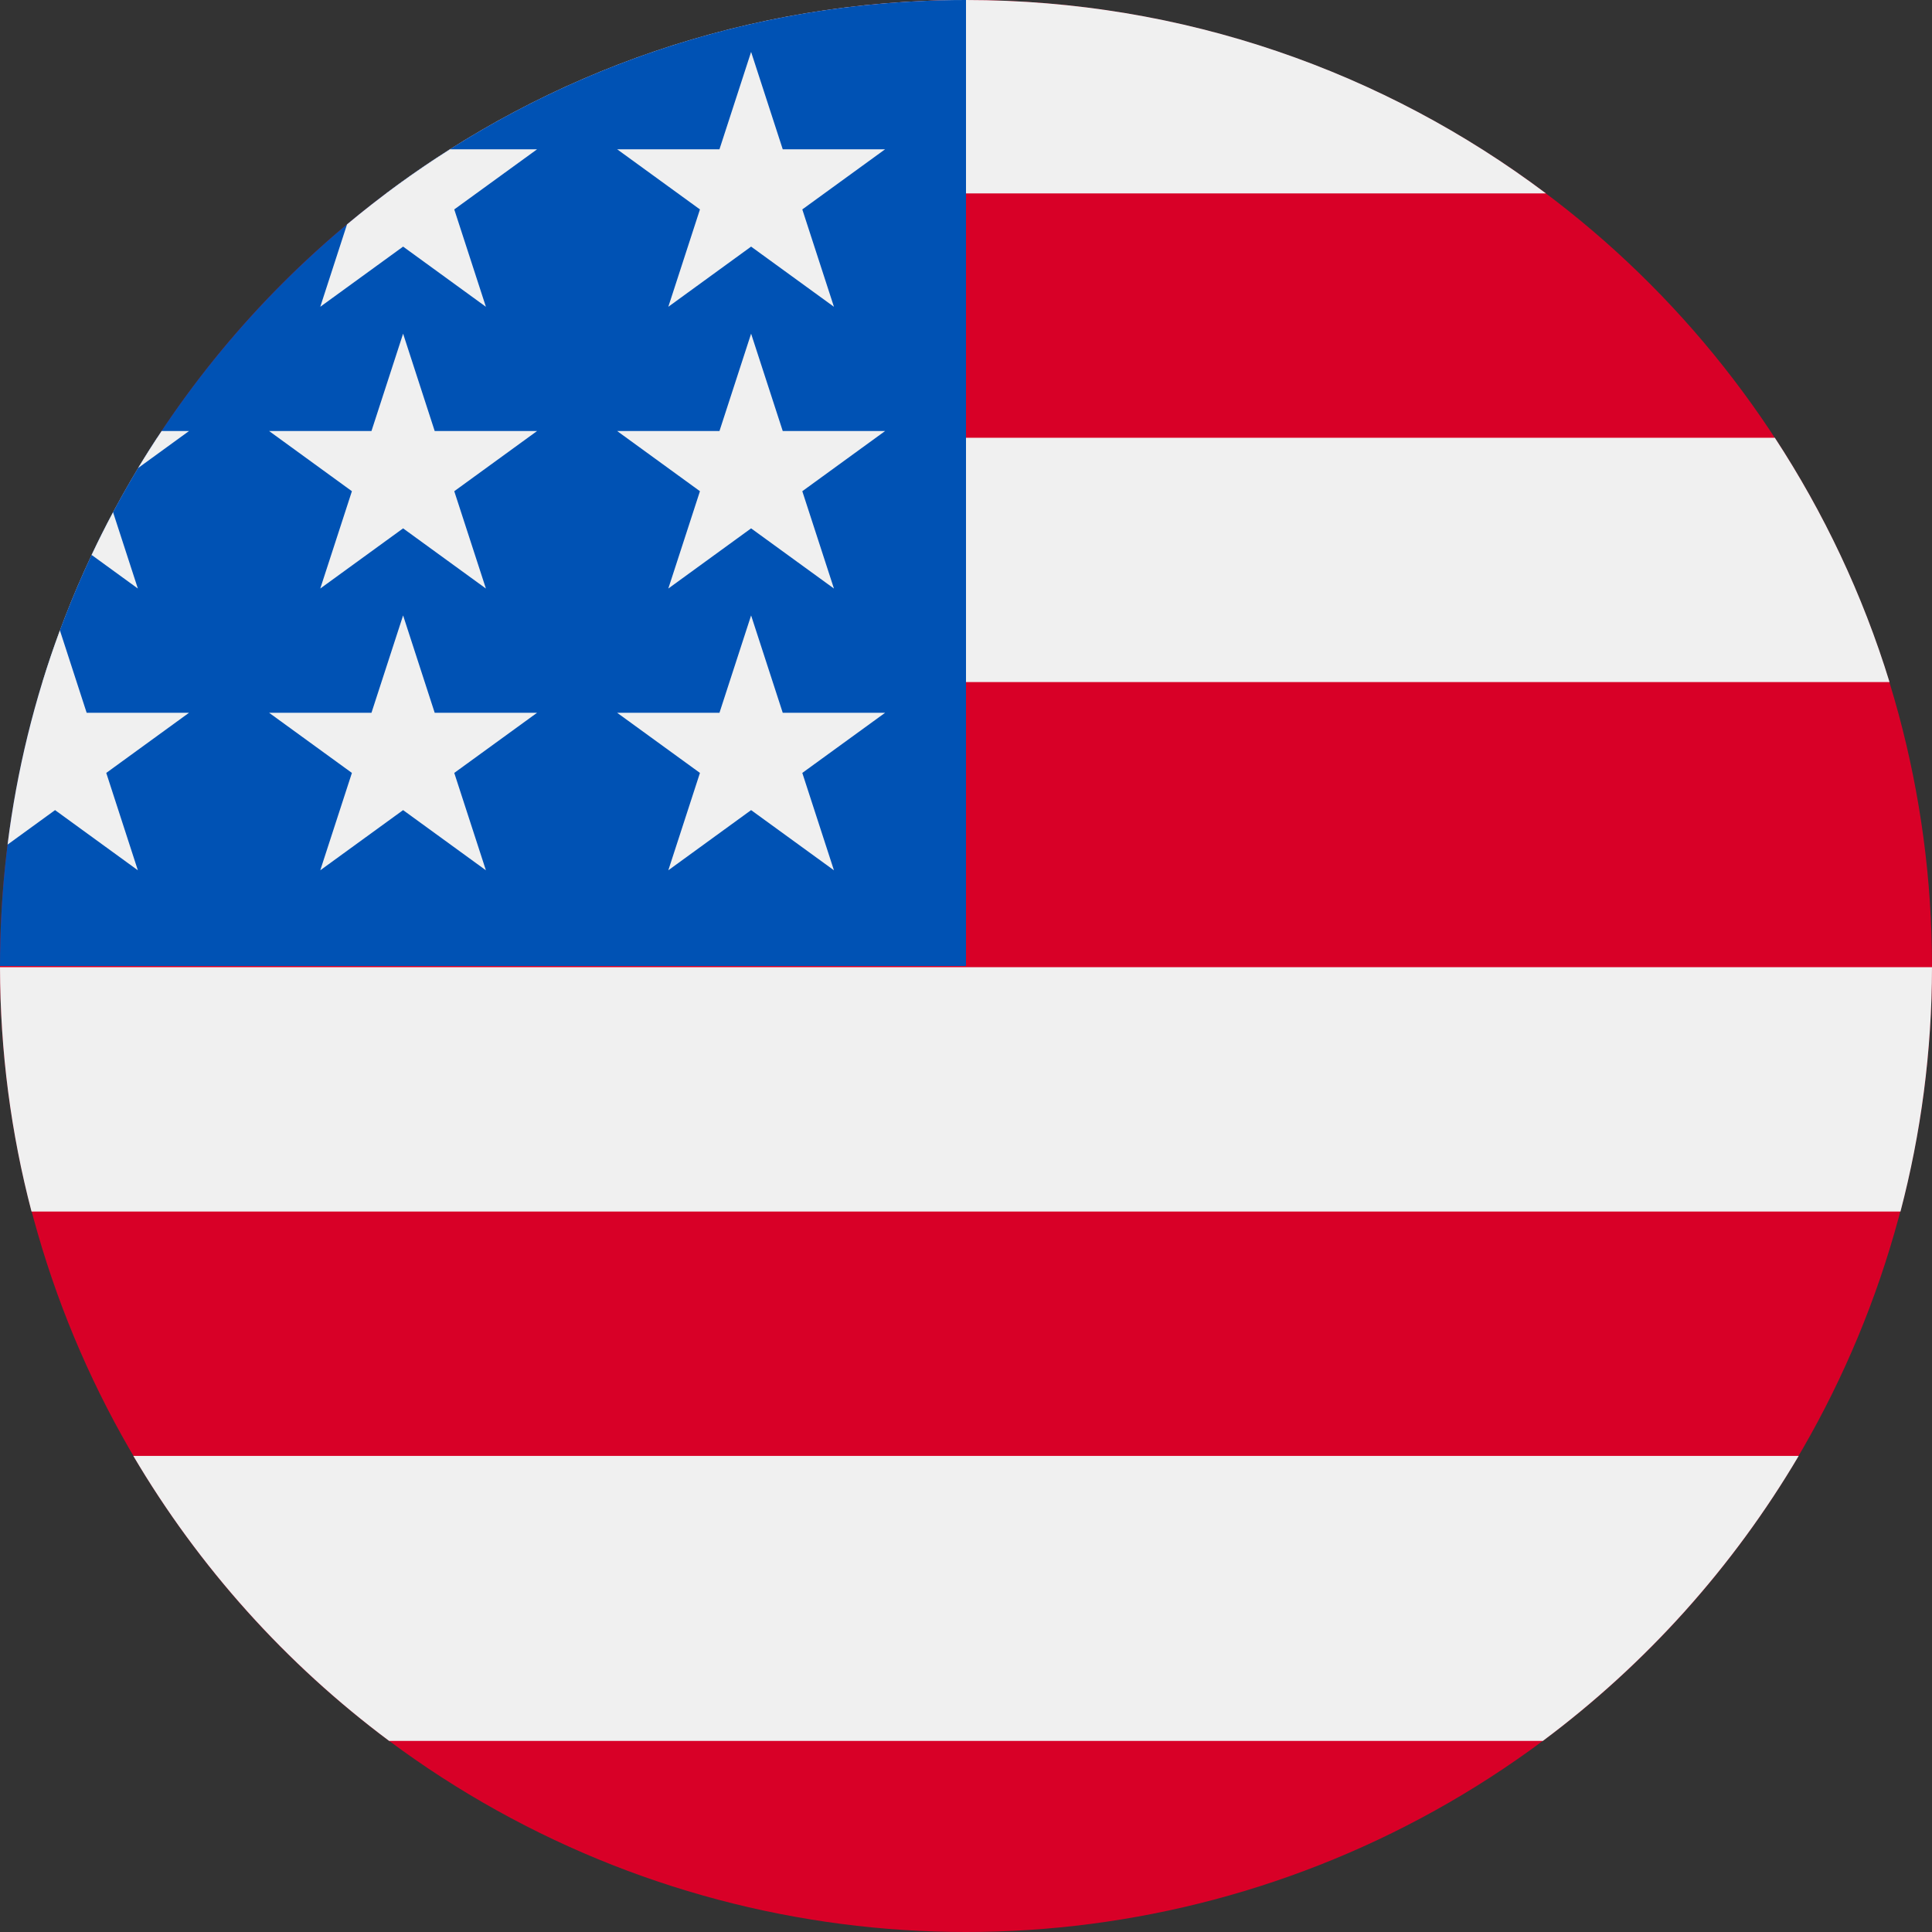 <svg xmlns="http://www.w3.org/2000/svg" width="48" height="48" viewBox="0 0 48 48" fill="none"><rect x="0" y="0" width="48" height="48" fill="#333333" stroke="none"/><g id="Bandeira do EUA"><circle id="Ellipse 1" cx="24" cy="24" r="24" fill="#D80027"></circle><path id="Intersect" d="M44.688 36.171C43.058 38.934 40.892 41.343 38.331 43.253H9.669C7.108 41.343 4.942 38.934 3.312 36.171H44.688ZM48 24.029C47.998 26.127 47.725 28.161 47.217 30.1H0.783C0.275 28.161 0.003 26.127 0 24.029H48ZM44.095 10.876C45.312 12.736 46.279 14.775 46.945 16.946H1.055C1.721 14.775 2.688 12.736 3.905 10.876H44.095ZM24 0C29.407 0 34.396 1.788 38.408 4.805H9.592C13.604 1.788 18.593 0 24 0Z" fill="#F0F0F0"></path><g id="Group 2"><path id="Intersect_2" d="M24 24H0C0 10.745 10.745 0 24 0V24Z" fill="#0052B4"></path><g id="Group 1"><path id="Star 1" d="M18.661 15.29L19.447 17.709H21.99L19.933 19.203L20.719 21.622L18.661 20.127L16.604 21.622L17.39 19.203L15.333 17.709H17.875L18.661 15.29Z" fill="#F0F0F0"></path><path id="Star 4" d="M18.661 8.29L19.447 10.709H21.99L19.933 12.204L20.719 14.622L18.661 13.127L16.604 14.622L17.39 12.204L15.333 10.709H17.875L18.661 8.29Z" fill="#F0F0F0"></path><path id="Star 7" d="M18.661 1.29L19.447 3.709H21.99L19.933 5.203L20.719 7.622L18.661 6.127L16.604 7.622L17.39 5.203L15.333 3.709H17.875L18.661 1.29Z" fill="#F0F0F0"></path><path id="Star 2" d="M10.015 15.29L10.8 17.709H13.343L11.286 19.203L12.072 21.622L10.015 20.127L7.957 21.622L8.743 19.203L6.686 17.709H9.229L10.015 15.29Z" fill="#F0F0F0"></path><path id="Star 5" d="M10.015 8.29L10.8 10.709H13.343L11.286 12.204L12.072 14.622L10.015 13.127L7.957 14.622L8.743 12.204L6.686 10.709H9.229L10.015 8.29Z" fill="#F0F0F0"></path><path id="Intersect_3" d="M13.344 3.709L11.286 5.203L12.072 7.622L10.015 6.127L7.957 7.622L8.622 5.574C9.431 4.898 10.286 4.275 11.18 3.709H13.344Z" fill="#F0F0F0"></path><path id="Intersect_4" d="M3.425 14.622L2.276 13.787C2.445 13.428 2.623 13.074 2.809 12.726L3.425 14.622ZM4.696 10.709L3.431 11.628C3.618 11.317 3.814 11.011 4.015 10.709H4.696Z" fill="#F0F0F0"></path><path id="Intersect_5" d="M2.153 17.709H4.696L2.64 19.203L3.425 21.622L1.368 20.127L0.188 20.984C0.419 19.136 0.861 17.354 1.488 15.661L2.153 17.709Z" fill="#F0F0F0"></path></g></g></g></svg>